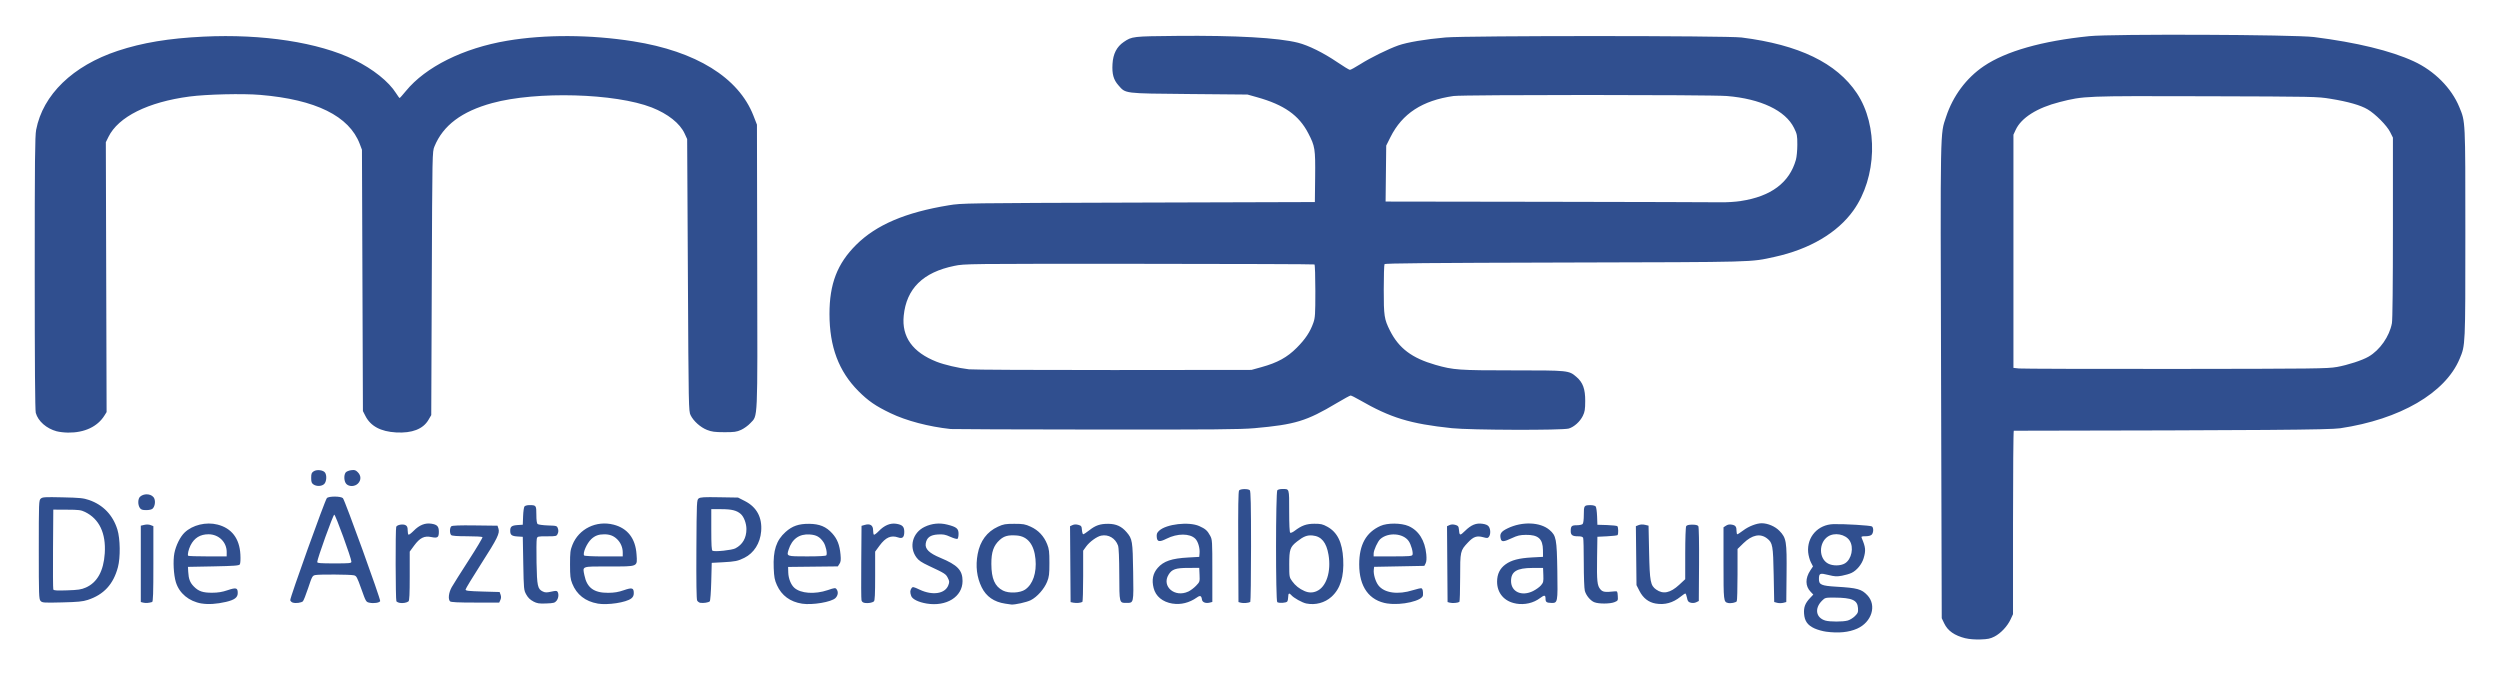 <?xml version="1.0" encoding="UTF-8" standalone="no"?>
<svg
   xmlns:dc="http://purl.org/dc/elements/1.1/"
   xmlns:cc="http://creativecommons.org/ns#"
   xmlns:rdf="http://www.w3.org/1999/02/22-rdf-syntax-ns#"
   xmlns:svg="http://www.w3.org/2000/svg"
   xmlns="http://www.w3.org/2000/svg"
   xmlns:sodipodi="http://sodipodi.sourceforge.net/DTD/sodipodi-0.dtd"
   xmlns:inkscape="http://www.inkscape.org/namespaces/inkscape"
   width="72mm"
   height="19.417mm"
   viewBox="0 0 72 19.417"
   version="1.1"
   id="svg8"
   inkscape:version="1.0.2 (e86c870879, 2021-01-15, custom)"
   sodipodi:docname="maep.svg">
  <defs
     id="defs2" />
  <sodipodi:namedview
     id="base"
     pagecolor="#ffffff"
     bordercolor="#666666"
     borderopacity="1.0"
     inkscape:pageopacity="0.0"
     inkscape:pageshadow="2"
     inkscape:zoom="3.9724248"
     inkscape:cx="136.06299"
     inkscape:cy="36.693543"
     inkscape:document-units="mm"
     inkscape:current-layer="layer1"
     inkscape:document-rotation="0"
     showgrid="false"
     inkscape:window-width="1280"
     inkscape:window-height="961"
     inkscape:window-x="-8"
     inkscape:window-y="-8"
     inkscape:window-maximized="1" />
  <g
     inkscape:label="Ebene 1"
     inkscape:groupmode="layer"
     id="layer1">
    <path
       style="fill:#304f8f;fill-opacity:1;stroke-width:1"
       d="m 56.605,18.383 c -0.317,-0.08 -0.51,-0.215 -0.612,-0.43 l -0.071,-0.149 -0.019,-6.818 c -0.021,-7.455 -0.028,-7.099 0.144,-7.621 0.198,-0.602 0.582,-1.118 1.087,-1.46 0.635,-0.43 1.677,-0.726 3.04,-0.864 0.659,-0.067 5.901,-0.046 6.47,0.026 1.226,0.155 2.211,0.394 2.87,0.698 0.595,0.274 1.087,0.767 1.314,1.318 0.178,0.431 0.174,0.346 0.174,3.633 0,3.267 0.002,3.22 -0.165,3.619 -0.413,0.985 -1.715,1.742 -3.439,1.999 -0.303,0.045 -2.224,0.06 -9.401,0.071 -0.012,1.9e-5 -0.022,1.189 -0.022,2.642 l -2.87e-4,2.642 -0.07,0.15 c -0.092,0.198 -0.283,0.401 -0.464,0.494 -0.119,0.061 -0.193,0.077 -0.406,0.083 -0.16,0.005 -0.325,-0.008 -0.427,-0.034 z m 10.689,-7.812 c 0.33,-0.06 0.738,-0.193 0.923,-0.301 0.324,-0.188 0.599,-0.582 0.67,-0.96 0.019,-0.098 0.029,-1.117 0.029,-2.752 V 3.963 L 68.837,3.805 C 68.745,3.618 68.413,3.283 68.188,3.15 67.989,3.031 67.626,2.927 67.126,2.846 66.736,2.782 66.678,2.781 63.534,2.772 60.017,2.762 60.019,2.762 59.319,2.939 58.668,3.104 58.212,3.392 58.051,3.741 l -0.064,0.138 V 7.237 10.595 l 0.159,0.017 c 0.088,0.009 2.12,0.015 4.516,0.013 3.998,-0.004 4.38,-0.009 4.631,-0.055 z m -14.699,7.622 c -0.1,-0.013 -0.251,-0.055 -0.336,-0.094 -0.201,-0.092 -0.287,-0.212 -0.302,-0.426 -0.013,-0.186 0.032,-0.302 0.177,-0.455 l 0.089,-0.094 -0.078,-0.082 c -0.155,-0.162 -0.158,-0.387 -0.007,-0.615 l 0.076,-0.114 -0.062,-0.121 c -0.034,-0.066 -0.068,-0.195 -0.077,-0.285 -0.04,-0.443 0.282,-0.801 0.731,-0.812 0.317,-0.008 1.071,0.038 1.107,0.067 0.051,0.04 0.045,0.182 -0.009,0.237 -0.028,0.028 -0.096,0.045 -0.177,0.045 -0.114,0 -0.128,0.007 -0.11,0.051 0.114,0.268 0.122,0.358 0.055,0.583 -0.052,0.174 -0.198,0.351 -0.348,0.422 -0.056,0.027 -0.18,0.063 -0.276,0.081 -0.148,0.027 -0.207,0.024 -0.392,-0.022 -0.244,-0.061 -0.27,-0.05 -0.271,0.119 -7.66e-4,0.162 0.07,0.193 0.5,0.219 0.609,0.036 0.726,0.068 0.895,0.246 0.276,0.292 0.127,0.775 -0.295,0.962 -0.239,0.106 -0.532,0.135 -0.891,0.088 z m 0.615,-0.32 c 0.063,-0.017 0.158,-0.075 0.212,-0.129 0.087,-0.087 0.096,-0.112 0.088,-0.233 -0.015,-0.229 -0.17,-0.297 -0.68,-0.3 -0.26,-0.001 -0.267,7.67e-4 -0.357,0.09 -0.222,0.222 -0.176,0.492 0.099,0.572 0.128,0.037 0.504,0.037 0.639,-7.67e-4 z m -0.076,-1.648 c 0.193,-0.117 0.263,-0.461 0.134,-0.657 -0.121,-0.184 -0.434,-0.242 -0.624,-0.116 -0.268,0.179 -0.266,0.634 0.005,0.779 0.135,0.072 0.362,0.069 0.485,-0.006 z M 5.805,17.381 c -0.363,-0.062 -0.641,-0.292 -0.74,-0.614 -0.065,-0.211 -0.086,-0.617 -0.043,-0.836 0.044,-0.223 0.167,-0.472 0.295,-0.594 0.229,-0.219 0.619,-0.313 0.948,-0.229 0.407,0.104 0.633,0.4 0.658,0.86 0.008,0.141 7.67e-4,0.261 -0.016,0.286 -0.024,0.036 -0.155,0.046 -0.762,0.058 l -0.732,0.014 0.008,0.145 c 0.011,0.202 0.051,0.308 0.16,0.419 0.136,0.139 0.26,0.182 0.528,0.181 0.169,-3.84e-4 0.29,-0.02 0.449,-0.074 0.245,-0.082 0.289,-0.07 0.289,0.083 0,0.128 -0.092,0.197 -0.34,0.255 -0.266,0.062 -0.511,0.077 -0.702,0.045 z m 0.724,-1.483 c 0,-0.286 -0.23,-0.511 -0.524,-0.511 -0.239,0 -0.409,0.105 -0.517,0.318 -0.058,0.116 -0.094,0.274 -0.068,0.301 0.01,0.01 0.263,0.018 0.563,0.018 h 0.545 z m 10.682,1.484 c -0.353,-0.061 -0.604,-0.258 -0.73,-0.574 -0.055,-0.139 -0.064,-0.216 -0.064,-0.552 0,-0.344 0.008,-0.412 0.069,-0.564 0.184,-0.462 0.688,-0.71 1.186,-0.582 0.402,0.103 0.629,0.396 0.66,0.852 0.025,0.369 0.062,0.352 -0.794,0.352 -0.804,0 -0.761,-0.015 -0.707,0.254 0.072,0.359 0.274,0.508 0.683,0.505 0.179,-0.001 0.295,-0.02 0.452,-0.075 0.24,-0.083 0.287,-0.069 0.287,0.085 0,0.067 -0.021,0.112 -0.072,0.152 -0.149,0.117 -0.679,0.198 -0.971,0.148 z m 0.724,-1.47 c 0,-0.145 -0.061,-0.287 -0.164,-0.385 -0.104,-0.099 -0.212,-0.139 -0.371,-0.139 -0.159,0 -0.267,0.04 -0.372,0.139 -0.127,0.12 -0.25,0.399 -0.206,0.47 0.01,0.016 0.249,0.028 0.565,0.028 h 0.548 z m 5.166,1.474 c -0.344,-0.053 -0.59,-0.234 -0.725,-0.533 -0.067,-0.149 -0.082,-0.228 -0.093,-0.492 -0.021,-0.511 0.073,-0.799 0.341,-1.04 0.193,-0.173 0.381,-0.238 0.681,-0.235 0.3,0.003 0.489,0.082 0.664,0.276 0.146,0.162 0.212,0.332 0.238,0.609 0.014,0.155 0.008,0.21 -0.03,0.268 l -0.048,0.073 -0.716,0.008 -0.716,0.008 0.005,0.164 c 0.006,0.171 0.076,0.347 0.173,0.435 0.184,0.167 0.591,0.195 0.965,0.068 0.202,-0.069 0.22,-0.07 0.253,-0.025 0.056,0.075 0.043,0.178 -0.031,0.253 -0.116,0.116 -0.664,0.208 -0.962,0.163 z m 0.698,-1.393 c 0.033,-0.054 -0.016,-0.279 -0.082,-0.377 -0.104,-0.153 -0.204,-0.21 -0.395,-0.223 -0.302,-0.022 -0.513,0.129 -0.61,0.437 -0.062,0.195 -0.064,0.194 0.533,0.194 0.349,0 0.541,-0.011 0.554,-0.031 z m 2.883,1.388 c -0.228,-0.038 -0.404,-0.124 -0.438,-0.214 -0.039,-0.102 -0.036,-0.167 0.008,-0.227 0.034,-0.047 0.05,-0.044 0.238,0.044 0.369,0.173 0.728,0.117 0.821,-0.127 0.036,-0.095 0.035,-0.117 -0.014,-0.213 -0.057,-0.114 -0.082,-0.13 -0.539,-0.344 -0.223,-0.105 -0.301,-0.157 -0.368,-0.25 -0.218,-0.302 -0.107,-0.71 0.238,-0.876 0.209,-0.1 0.432,-0.122 0.655,-0.065 0.267,0.068 0.323,0.114 0.323,0.266 0,0.069 -0.014,0.134 -0.031,0.144 -0.017,0.011 -0.11,-0.016 -0.206,-0.059 -0.147,-0.066 -0.205,-0.077 -0.361,-0.067 -0.217,0.014 -0.32,0.09 -0.347,0.259 -0.026,0.157 0.098,0.279 0.418,0.412 0.498,0.207 0.643,0.358 0.642,0.672 -0.002,0.453 -0.464,0.741 -1.038,0.646 z m 2.269,0.004 c -0.323,-0.048 -0.548,-0.205 -0.679,-0.472 -0.141,-0.288 -0.18,-0.609 -0.115,-0.957 0.069,-0.374 0.269,-0.644 0.585,-0.788 0.16,-0.073 0.214,-0.082 0.47,-0.082 0.257,0 0.31,0.009 0.472,0.083 0.22,0.1 0.382,0.272 0.474,0.504 0.056,0.14 0.065,0.217 0.065,0.54 0,0.323 -0.009,0.4 -0.066,0.541 -0.082,0.206 -0.288,0.439 -0.471,0.531 -0.117,0.059 -0.459,0.135 -0.561,0.125 -0.016,-0.002 -0.094,-0.013 -0.174,-0.025 z m 0.575,-0.407 c 0.221,-0.151 0.333,-0.482 0.296,-0.876 -0.039,-0.421 -0.227,-0.657 -0.54,-0.68 -0.244,-0.018 -0.363,0.013 -0.489,0.127 -0.178,0.161 -0.244,0.349 -0.242,0.693 0.002,0.425 0.098,0.645 0.334,0.766 0.17,0.087 0.493,0.072 0.641,-0.029 z m 4.241,0.406 c -0.287,-0.048 -0.483,-0.209 -0.543,-0.45 -0.059,-0.234 -0.021,-0.42 0.119,-0.58 0.169,-0.193 0.401,-0.272 0.877,-0.298 l 0.318,-0.018 0.009,-0.107 c 0.012,-0.148 -0.043,-0.336 -0.123,-0.416 -0.157,-0.157 -0.515,-0.158 -0.828,-3.83e-4 -0.205,0.103 -0.271,0.092 -0.282,-0.049 -0.007,-0.087 0.006,-0.123 0.07,-0.182 0.206,-0.191 0.855,-0.266 1.154,-0.133 0.177,0.079 0.236,0.131 0.315,0.279 0.06,0.111 0.062,0.151 0.062,1.011 v 0.895 l -0.072,0.019 c -0.118,0.03 -0.216,-0.007 -0.227,-0.088 -0.015,-0.112 -0.051,-0.127 -0.146,-0.059 -0.214,0.152 -0.464,0.215 -0.702,0.175 z M 34.22,17.039 c 0.064,-0.03 0.165,-0.105 0.226,-0.169 0.108,-0.113 0.11,-0.118 0.101,-0.315 l -0.009,-0.2 -0.318,7.66e-4 c -0.361,7.66e-4 -0.47,0.038 -0.566,0.196 -0.205,0.336 0.179,0.666 0.566,0.486 z m 3.406,0.343 c -0.124,-0.025 -0.371,-0.163 -0.44,-0.246 -0.056,-0.067 -0.086,-0.049 -0.086,0.052 -2.88e-4,0.052 -0.012,0.112 -0.026,0.134 -0.026,0.042 -0.23,0.056 -0.289,0.02 -0.048,-0.03 -0.046,-3.176 0.002,-3.224 0.019,-0.019 0.083,-0.035 0.142,-0.035 0.209,0 0.199,-0.031 0.199,0.638 0,0.388 0.011,0.61 0.03,0.622 0.017,0.01 0.072,-0.013 0.123,-0.052 0.206,-0.157 0.342,-0.206 0.571,-0.207 0.187,-3.83e-4 0.239,0.011 0.374,0.085 0.289,0.158 0.433,0.45 0.458,0.931 0.027,0.508 -0.082,0.857 -0.338,1.088 -0.192,0.173 -0.463,0.245 -0.721,0.193 z m 0.294,-0.357 c 0.278,-0.118 0.423,-0.564 0.341,-1.048 -0.06,-0.356 -0.204,-0.531 -0.458,-0.555 -0.156,-0.015 -0.26,0.025 -0.447,0.172 -0.201,0.158 -0.226,0.229 -0.226,0.653 0,0.369 0.002,0.378 0.084,0.492 0.092,0.127 0.206,0.218 0.355,0.283 0.122,0.053 0.233,0.054 0.35,0.004 z m 2.041,0.357 c -0.528,-0.081 -0.817,-0.481 -0.816,-1.128 7.66e-4,-0.567 0.196,-0.92 0.613,-1.108 0.199,-0.09 0.599,-0.087 0.809,0.005 0.292,0.128 0.472,0.415 0.51,0.813 0.012,0.127 0.006,0.212 -0.019,0.261 l -0.037,0.072 -0.723,0.014 -0.723,0.014 -0.01,0.084 c -0.014,0.126 0.048,0.338 0.132,0.448 0.17,0.223 0.565,0.278 0.997,0.14 0.122,-0.039 0.235,-0.063 0.25,-0.053 0.03,0.019 0.044,0.089 0.038,0.198 -0.008,0.159 -0.616,0.301 -1.022,0.238 z m 0.719,-1.403 c 0.025,-0.064 -0.041,-0.3 -0.112,-0.399 -0.161,-0.226 -0.59,-0.255 -0.815,-0.055 -0.075,0.067 -0.192,0.32 -0.192,0.419 l -2.91e-4,0.08 h 0.551 c 0.466,0 0.554,-0.007 0.568,-0.044 z m 2.981,1.403 c -0.335,-0.057 -0.545,-0.299 -0.545,-0.629 0,-0.217 0.08,-0.382 0.244,-0.5 0.167,-0.121 0.388,-0.179 0.761,-0.199 l 0.318,-0.017 -0.002,-0.196 c -0.004,-0.324 -0.136,-0.442 -0.494,-0.437 -0.168,0.002 -0.243,0.02 -0.401,0.094 -0.238,0.111 -0.297,0.115 -0.321,0.019 -0.036,-0.143 0.007,-0.209 0.198,-0.301 0.418,-0.203 0.939,-0.183 1.206,0.045 0.194,0.166 0.211,0.256 0.226,1.182 0.014,0.913 0.012,0.926 -0.175,0.921 -0.137,-0.004 -0.165,-0.025 -0.165,-0.126 0,-0.103 -0.033,-0.107 -0.154,-0.016 -0.193,0.146 -0.444,0.204 -0.697,0.161 z m 0.497,-0.363 c 0.082,-0.041 0.183,-0.114 0.224,-0.163 0.067,-0.079 0.073,-0.109 0.066,-0.294 l -0.008,-0.206 -0.304,7.66e-4 c -0.451,0.001 -0.618,0.102 -0.618,0.376 0,0.314 0.308,0.453 0.64,0.287 z m 3.525,0.363 c -0.204,-0.035 -0.36,-0.156 -0.465,-0.36 l -0.087,-0.17 -0.009,-0.849 -0.009,-0.849 0.081,-0.032 c 0.051,-0.02 0.119,-0.022 0.183,-0.007 l 0.101,0.024 0.016,0.767 c 0.018,0.846 0.039,0.956 0.204,1.073 0.2,0.142 0.408,0.099 0.664,-0.138 l 0.172,-0.16 3.83e-4,-0.742 c 2.92e-4,-0.417 0.012,-0.761 0.028,-0.786 0.019,-0.029 0.075,-0.043 0.174,-0.043 0.099,0 0.156,0.014 0.175,0.043 0.017,0.026 0.025,0.465 0.021,1.1 l -0.007,1.056 -0.074,0.036 c -0.046,0.022 -0.106,0.027 -0.159,0.013 -0.07,-0.019 -0.089,-0.043 -0.108,-0.144 -0.013,-0.067 -0.034,-0.121 -0.047,-0.121 -0.013,0 -0.074,0.041 -0.136,0.091 -0.221,0.178 -0.456,0.243 -0.719,0.198 z m -43.556,-0.025 -0.072,-0.019 v -1.099 -1.099 l 0.101,-0.024 c 0.063,-0.015 0.131,-0.013 0.181,0.006 l 0.08,0.031 v 1.087 c 0,0.845 -0.008,1.09 -0.036,1.098 -0.095,0.029 -0.187,0.036 -0.253,0.018 z m 4.314,0.001 c -0.04,-0.011 -0.077,-0.044 -0.082,-0.073 -0.012,-0.063 0.999,-2.88 1.055,-2.94 0.055,-0.059 0.403,-0.057 0.462,0.002 0.055,0.055 1.091,2.917 1.073,2.964 -0.018,0.048 -0.185,0.074 -0.308,0.047 -0.1,-0.021 -0.103,-0.027 -0.235,-0.397 -0.124,-0.347 -0.14,-0.377 -0.217,-0.393 -0.11,-0.024 -0.992,-0.03 -1.106,-0.007 -0.085,0.017 -0.095,0.034 -0.208,0.374 -0.065,0.196 -0.134,0.369 -0.153,0.384 -0.051,0.041 -0.198,0.061 -0.28,0.038 z m 1.679,-1.183 c -6.6e-5,-0.097 -0.458,-1.353 -0.493,-1.353 -0.033,0 -0.491,1.273 -0.491,1.364 0,0.033 0.091,0.04 0.492,0.04 0.449,0 0.492,-0.004 0.492,-0.051 z m 1.39,1.187 c -0.04,-0.007 -0.082,-0.028 -0.094,-0.046 -0.025,-0.04 -0.03,-2.078 -0.005,-2.143 0.023,-0.059 0.192,-0.09 0.269,-0.048 0.046,0.025 0.061,0.06 0.061,0.146 0,0.062 0.011,0.12 0.024,0.128 0.013,0.008 0.081,-0.043 0.151,-0.114 0.16,-0.163 0.326,-0.23 0.504,-0.203 0.17,0.025 0.219,0.077 0.219,0.232 0,0.165 -0.036,0.191 -0.218,0.153 -0.202,-0.042 -0.329,0.022 -0.495,0.247 l -0.126,0.172 v 0.703 c 0,0.528 -0.009,0.71 -0.036,0.731 -0.049,0.039 -0.166,0.059 -0.253,0.043 z m 3.85,-0.041 c -0.091,-0.047 -0.152,-0.106 -0.203,-0.197 -0.071,-0.128 -0.073,-0.146 -0.087,-0.897 l -0.014,-0.767 -0.144,-0.009 c -0.176,-0.011 -0.218,-0.043 -0.218,-0.165 0,-0.122 0.042,-0.153 0.218,-0.165 l 0.144,-0.009 0.009,-0.245 c 0.005,-0.135 0.023,-0.262 0.04,-0.282 0.017,-0.021 0.081,-0.038 0.141,-0.038 0.195,0 0.201,0.009 0.201,0.275 0,0.161 0.012,0.25 0.038,0.271 0.021,0.017 0.154,0.035 0.296,0.04 0.252,0.008 0.259,0.01 0.286,0.087 0.019,0.053 0.017,0.102 -0.006,0.152 -0.032,0.071 -0.042,0.074 -0.309,0.074 -0.27,0 -0.275,0.002 -0.293,0.073 -0.01,0.04 -0.013,0.349 -0.007,0.688 0.013,0.674 0.031,0.756 0.18,0.828 0.069,0.033 0.112,0.034 0.242,0.005 0.131,-0.029 0.163,-0.029 0.183,0.003 0.042,0.067 0.028,0.189 -0.03,0.26 -0.049,0.06 -0.084,0.069 -0.297,0.077 -0.206,0.008 -0.26,-7.66e-4 -0.372,-0.058 z m 4.813,0.042 c -0.036,-0.006 -0.079,-0.037 -0.095,-0.067 -0.02,-0.037 -0.027,-0.538 -0.022,-1.477 0.008,-1.382 0.01,-1.422 0.066,-1.464 0.048,-0.036 0.152,-0.042 0.596,-0.034 l 0.538,0.009 0.198,0.101 c 0.341,0.174 0.501,0.473 0.467,0.873 -0.028,0.34 -0.208,0.624 -0.481,0.76 -0.188,0.094 -0.266,0.11 -0.624,0.129 l -0.318,0.017 -0.014,0.541 c -0.008,0.304 -0.027,0.553 -0.043,0.568 -0.037,0.034 -0.183,0.056 -0.268,0.042 z m 1.005,-1.57 c 0.209,-0.107 0.32,-0.301 0.319,-0.556 -6.9e-4,-0.164 -0.072,-0.353 -0.163,-0.434 -0.115,-0.102 -0.261,-0.139 -0.559,-0.139 h -0.29 v 0.591 c 0,0.445 0.009,0.595 0.036,0.607 0.075,0.034 0.555,-0.017 0.658,-0.069 z m 3.728,1.571 c -0.052,-0.007 -0.085,-0.033 -0.095,-0.075 -0.009,-0.035 -0.012,-0.532 -0.007,-1.104 l 0.008,-1.041 0.095,-0.027 c 0.152,-0.044 0.238,0.011 0.238,0.153 0,0.063 0.011,0.121 0.024,0.13 0.013,0.008 0.075,-0.038 0.138,-0.103 0.159,-0.165 0.329,-0.238 0.5,-0.213 0.18,0.027 0.236,0.081 0.236,0.233 0,0.158 -0.052,0.205 -0.177,0.161 -0.204,-0.071 -0.359,-0.003 -0.536,0.237 l -0.126,0.172 v 0.703 c 0,0.528 -0.009,0.71 -0.036,0.731 -0.049,0.038 -0.163,0.058 -0.26,0.044 z m 6.014,-0.005 -0.087,-0.018 -0.008,-1.093 -0.008,-1.093 0.072,-0.033 c 0.049,-0.022 0.103,-0.024 0.167,-0.006 0.085,0.024 0.096,0.039 0.104,0.149 0.005,0.067 0.022,0.122 0.037,0.122 0.015,0 0.093,-0.051 0.172,-0.113 0.182,-0.144 0.314,-0.189 0.55,-0.188 0.228,0.002 0.383,0.073 0.527,0.241 0.166,0.193 0.176,0.254 0.189,1.147 0.014,0.912 0.019,0.889 -0.195,0.889 -0.206,0 -0.202,0.015 -0.205,-0.815 -0.002,-0.492 -0.014,-0.774 -0.036,-0.836 -0.077,-0.212 -0.274,-0.328 -0.485,-0.286 -0.124,0.025 -0.334,0.177 -0.434,0.315 l -0.085,0.118 v 0.732 c 0,0.403 -0.01,0.738 -0.022,0.744 -0.051,0.028 -0.173,0.04 -0.253,0.023 z m 4.82,3.83e-4 -0.072,-0.02 -0.007,-1.588 c -0.005,-1.148 0.002,-1.599 0.025,-1.627 0.04,-0.049 0.262,-0.052 0.309,-0.005 0.026,0.026 0.035,0.425 0.035,1.619 0,0.872 -0.01,1.59 -0.022,1.598 -0.049,0.029 -0.2,0.042 -0.268,0.023 z m 6.022,0 -0.072,-0.02 -0.008,-1.092 -0.008,-1.092 0.072,-0.033 c 0.049,-0.022 0.103,-0.024 0.167,-0.006 0.081,0.023 0.096,0.042 0.103,0.127 0.016,0.188 0.028,0.192 0.174,0.049 0.179,-0.176 0.319,-0.234 0.503,-0.208 0.096,0.013 0.155,0.039 0.184,0.081 0.053,0.076 0.056,0.223 0.006,0.291 -0.033,0.045 -0.052,0.047 -0.168,0.015 -0.183,-0.049 -0.28,-0.016 -0.435,0.149 -0.226,0.24 -0.228,0.249 -0.228,1.021 0,0.375 -0.01,0.687 -0.022,0.694 -0.049,0.029 -0.2,0.042 -0.268,0.023 z m 4.153,-0.015 c -0.116,-0.05 -0.235,-0.195 -0.272,-0.329 -0.017,-0.06 -0.03,-0.411 -0.03,-0.793 0,-0.377 -0.008,-0.706 -0.018,-0.731 -0.013,-0.033 -0.056,-0.046 -0.153,-0.046 -0.155,0 -0.205,-0.036 -0.205,-0.148 0,-0.145 0.025,-0.17 0.171,-0.17 0.075,0 0.151,-0.016 0.171,-0.035 0.021,-0.021 0.035,-0.126 0.035,-0.272 0,-0.263 0.007,-0.272 0.201,-0.272 0.06,0 0.124,0.017 0.141,0.038 0.017,0.021 0.035,0.148 0.04,0.282 l 0.009,0.245 0.275,0.008 c 0.151,0.005 0.286,0.02 0.3,0.033 0.029,0.029 0.034,0.228 0.005,0.257 -0.011,0.011 -0.146,0.026 -0.3,0.034 l -0.28,0.014 -0.009,0.593 c -0.01,0.691 0.003,0.812 0.095,0.92 0.069,0.08 0.133,0.089 0.42,0.058 0.067,-0.007 0.073,0.002 0.081,0.13 0.009,0.134 0.006,0.14 -0.093,0.181 -0.126,0.053 -0.464,0.054 -0.583,0.002 z m 3.852,0.021 c -0.128,-0.03 -0.13,-0.054 -0.13,-1.143 v -1.036 l 0.072,-0.047 c 0.05,-0.033 0.103,-0.042 0.171,-0.029 0.106,0.02 0.133,0.06 0.133,0.193 0,0.046 0.01,0.084 0.022,0.084 0.012,0 0.092,-0.052 0.176,-0.115 0.153,-0.115 0.381,-0.203 0.525,-0.203 0.176,0 0.389,0.091 0.513,0.22 0.198,0.206 0.213,0.298 0.204,1.242 l -0.008,0.807 -0.088,0.023 c -0.048,0.012 -0.126,0.012 -0.174,-2.03e-4 l -0.086,-0.023 -0.015,-0.78 c -0.016,-0.848 -0.03,-0.925 -0.187,-1.049 -0.197,-0.155 -0.433,-0.108 -0.684,0.135 l -0.17,0.166 -3.83e-4,0.737 c -2.88e-4,0.405 -0.01,0.751 -0.022,0.769 -0.026,0.039 -0.173,0.068 -0.253,0.049 z m -48.599,-0.059 c -0.047,-0.052 -0.051,-0.164 -0.051,-1.475 0,-1.369 0.002,-1.421 0.056,-1.47 0.051,-0.046 0.112,-0.05 0.63,-0.038 0.497,0.011 0.598,0.021 0.762,0.077 0.404,0.139 0.687,0.434 0.816,0.851 0.082,0.266 0.09,0.804 0.015,1.084 -0.131,0.492 -0.407,0.791 -0.868,0.942 -0.148,0.048 -0.282,0.061 -0.744,0.072 -0.531,0.013 -0.568,0.01 -0.615,-0.043 z M 2.47,16.922 C 2.8,16.777 2.984,16.446 3.017,15.936 3.055,15.356 2.858,14.943 2.448,14.744 2.333,14.688 2.268,14.68 1.926,14.679 l -0.391,-0.002 -0.008,1.129 c -0.004,0.621 -7.281e-4,1.147 0.008,1.169 0.012,0.032 0.092,0.037 0.398,0.027 0.32,-0.01 0.408,-0.024 0.536,-0.08 z m 10.492,0.398 c -0.063,-0.063 -0.04,-0.255 0.049,-0.412 0.046,-0.081 0.267,-0.432 0.492,-0.78 0.225,-0.348 0.401,-0.645 0.393,-0.659 -0.009,-0.014 -0.208,-0.025 -0.442,-0.025 -0.293,0 -0.438,-0.011 -0.461,-0.035 -0.047,-0.047 -0.044,-0.211 0.005,-0.252 0.028,-0.023 0.234,-0.031 0.685,-0.025 l 0.645,0.008 0.027,0.081 c 0.045,0.135 -0.027,0.283 -0.499,1.019 -0.244,0.382 -0.446,0.714 -0.447,0.738 -0.002,0.037 0.075,0.046 0.489,0.058 l 0.491,0.014 0.028,0.078 c 0.019,0.053 0.017,0.102 -0.006,0.152 l -0.034,0.074 h -0.69 c -0.498,0 -0.699,-0.01 -0.724,-0.035 z M 4.027,14.627 c -0.062,-0.089 -0.058,-0.262 0.007,-0.322 0.126,-0.114 0.36,-0.081 0.412,0.058 0.035,0.091 0.012,0.224 -0.05,0.285 -0.026,0.026 -0.098,0.043 -0.184,0.043 -0.113,0 -0.15,-0.013 -0.186,-0.064 z m 4.999,-0.676 c -0.052,-0.036 -0.064,-0.073 -0.064,-0.188 0,-0.12 0.011,-0.15 0.073,-0.19 0.089,-0.058 0.271,-0.037 0.325,0.037 0.057,0.078 0.045,0.261 -0.022,0.328 -0.07,0.07 -0.222,0.076 -0.312,0.013 z m 0.949,-0.013 c -0.067,-0.067 -0.079,-0.25 -0.021,-0.329 0.02,-0.028 0.091,-0.058 0.157,-0.067 0.102,-0.014 0.131,-0.005 0.194,0.059 0.098,0.098 0.099,0.229 0.004,0.325 -0.09,0.09 -0.251,0.096 -0.334,0.013 z M 1.637,12.423 C 1.337,12.342 1.097,12.131 1.03,11.89 1.01,11.818 1,10.476 1,7.869 1,4.586 1.007,3.922 1.041,3.739 1.235,2.727 2.097,1.893 3.392,1.464 4.099,1.23 4.862,1.103 5.861,1.055 c 1.696,-0.083 3.317,0.166 4.34,0.667 0.541,0.265 0.995,0.627 1.206,0.963 0.048,0.076 0.093,0.137 0.102,0.138 0.009,2.69e-5 0.089,-0.09 0.179,-0.2 0.57,-0.697 1.656,-1.237 2.918,-1.45 1.09,-0.184 2.4,-0.178 3.633,0.017 1.807,0.286 3.03,1.042 3.459,2.138 l 0.102,0.262 0.008,4.08 c 0.009,4.571 0.021,4.279 -0.198,4.517 -0.063,0.069 -0.183,0.155 -0.266,0.193 -0.131,0.059 -0.196,0.068 -0.484,0.067 -0.277,-7.67e-4 -0.361,-0.012 -0.499,-0.066 -0.189,-0.075 -0.388,-0.253 -0.472,-0.424 -0.056,-0.113 -0.058,-0.211 -0.078,-4.034 l -0.021,-3.918 -0.072,-0.157 C 19.584,3.554 19.237,3.279 18.773,3.096 17.721,2.685 15.448,2.621 14.177,2.968 c -0.88,0.24 -1.417,0.644 -1.665,1.251 -0.062,0.152 -0.062,0.155 -0.077,3.944 l -0.015,3.792 -0.081,0.138 c -0.155,0.264 -0.471,0.387 -0.932,0.361 -0.443,-0.025 -0.734,-0.181 -0.883,-0.474 l -0.072,-0.141 -0.014,-3.763 -0.014,-3.763 -0.063,-0.167 C 10.056,3.342 9.094,2.867 7.495,2.733 6.993,2.69 5.951,2.715 5.458,2.78 4.262,2.938 3.407,3.364 3.123,3.943 l -0.075,0.153 0.011,3.886 0.011,3.886 -0.063,0.101 c -0.199,0.319 -0.575,0.495 -1.046,0.49 -0.107,-0.001 -0.253,-0.018 -0.324,-0.037 z m 25.736,-0.068 c -0.626,-0.067 -1.269,-0.236 -1.727,-0.456 -0.426,-0.204 -0.642,-0.353 -0.924,-0.636 -0.567,-0.57 -0.832,-1.276 -0.833,-2.217 -9.59e-4,-0.87 0.224,-1.454 0.768,-1.995 0.578,-0.575 1.42,-0.935 2.668,-1.139 0.377,-0.062 0.432,-0.063 5.462,-0.078 l 5.081,-0.015 0.008,-0.722 C 37.884,4.283 37.873,4.213 37.677,3.836 37.408,3.317 36.981,3.018 36.203,2.8 L 35.928,2.723 34.248,2.708 C 32.35,2.69 32.423,2.699 32.211,2.457 32.068,2.295 32.023,2.132 32.04,1.842 c 0.017,-0.291 0.121,-0.495 0.324,-0.633 0.237,-0.161 0.256,-0.163 1.523,-0.175 1.706,-0.016 2.926,0.053 3.496,0.197 0.303,0.077 0.735,0.291 1.129,0.559 0.179,0.122 0.344,0.222 0.366,0.222 0.022,0 0.155,-0.073 0.296,-0.162 0.297,-0.188 0.803,-0.437 1.098,-0.542 0.254,-0.09 0.789,-0.18 1.359,-0.229 0.637,-0.054 8.093,-0.053 8.526,0.001 1.652,0.208 2.737,0.732 3.32,1.604 0.622,0.93 0.578,2.427 -0.098,3.376 -0.46,0.646 -1.264,1.119 -2.273,1.339 -0.71,0.155 -0.453,0.148 -6.029,0.162 -3.908,0.01 -5.187,0.021 -5.203,0.047 -0.012,0.019 -0.022,0.347 -0.022,0.731 -3.83e-4,0.763 0.013,0.853 0.18,1.185 0.256,0.507 0.632,0.79 1.309,0.984 0.518,0.148 0.669,0.159 2.232,0.159 1.608,1.19e-4 1.609,2.34e-4 1.829,0.189 0.185,0.158 0.254,0.348 0.252,0.694 -0.001,0.243 -0.012,0.312 -0.069,0.428 -0.081,0.165 -0.249,0.317 -0.404,0.364 -0.179,0.054 -2.837,0.046 -3.366,-0.01 -1.211,-0.128 -1.763,-0.297 -2.662,-0.814 -0.121,-0.07 -0.236,-0.127 -0.255,-0.127 -0.019,0 -0.2,0.099 -0.402,0.219 -0.869,0.519 -1.196,0.618 -2.369,0.722 -0.408,0.036 -1.166,0.042 -4.571,0.039 -2.245,-0.002 -4.127,-0.009 -4.183,-0.015 z m 8.958,-1.782 c 0.458,-0.126 0.742,-0.282 1.015,-0.557 0.249,-0.25 0.386,-0.457 0.478,-0.718 0.052,-0.147 0.058,-0.239 0.058,-0.915 0,-0.413 -0.011,-0.759 -0.025,-0.767 -0.014,-0.009 -2.285,-0.016 -5.048,-0.018 -5.001,-0.002 -5.024,-0.002 -5.323,0.059 -0.904,0.184 -1.381,0.654 -1.459,1.437 -0.061,0.61 0.256,1.052 0.949,1.325 0.222,0.087 0.62,0.18 0.929,0.217 0.113,0.013 1.99,0.023 4.172,0.021 l 3.966,-0.004 z m 13.803,-4.784 c 0.871,-0.131 1.402,-0.528 1.588,-1.187 0.023,-0.08 0.041,-0.274 0.041,-0.435 0,-0.269 -0.007,-0.304 -0.095,-0.483 C 51.421,3.183 50.709,2.845 49.732,2.765 49.246,2.726 42.14,2.726 41.862,2.765 40.964,2.893 40.385,3.27 40.045,3.949 l -0.122,0.244 -0.009,0.806 -0.009,0.806 4.67,0.007 c 2.568,0.004 4.807,0.011 4.974,0.014 0.167,0.004 0.431,-0.012 0.586,-0.036 z"
       id="path24" />
  </g>
</svg>
